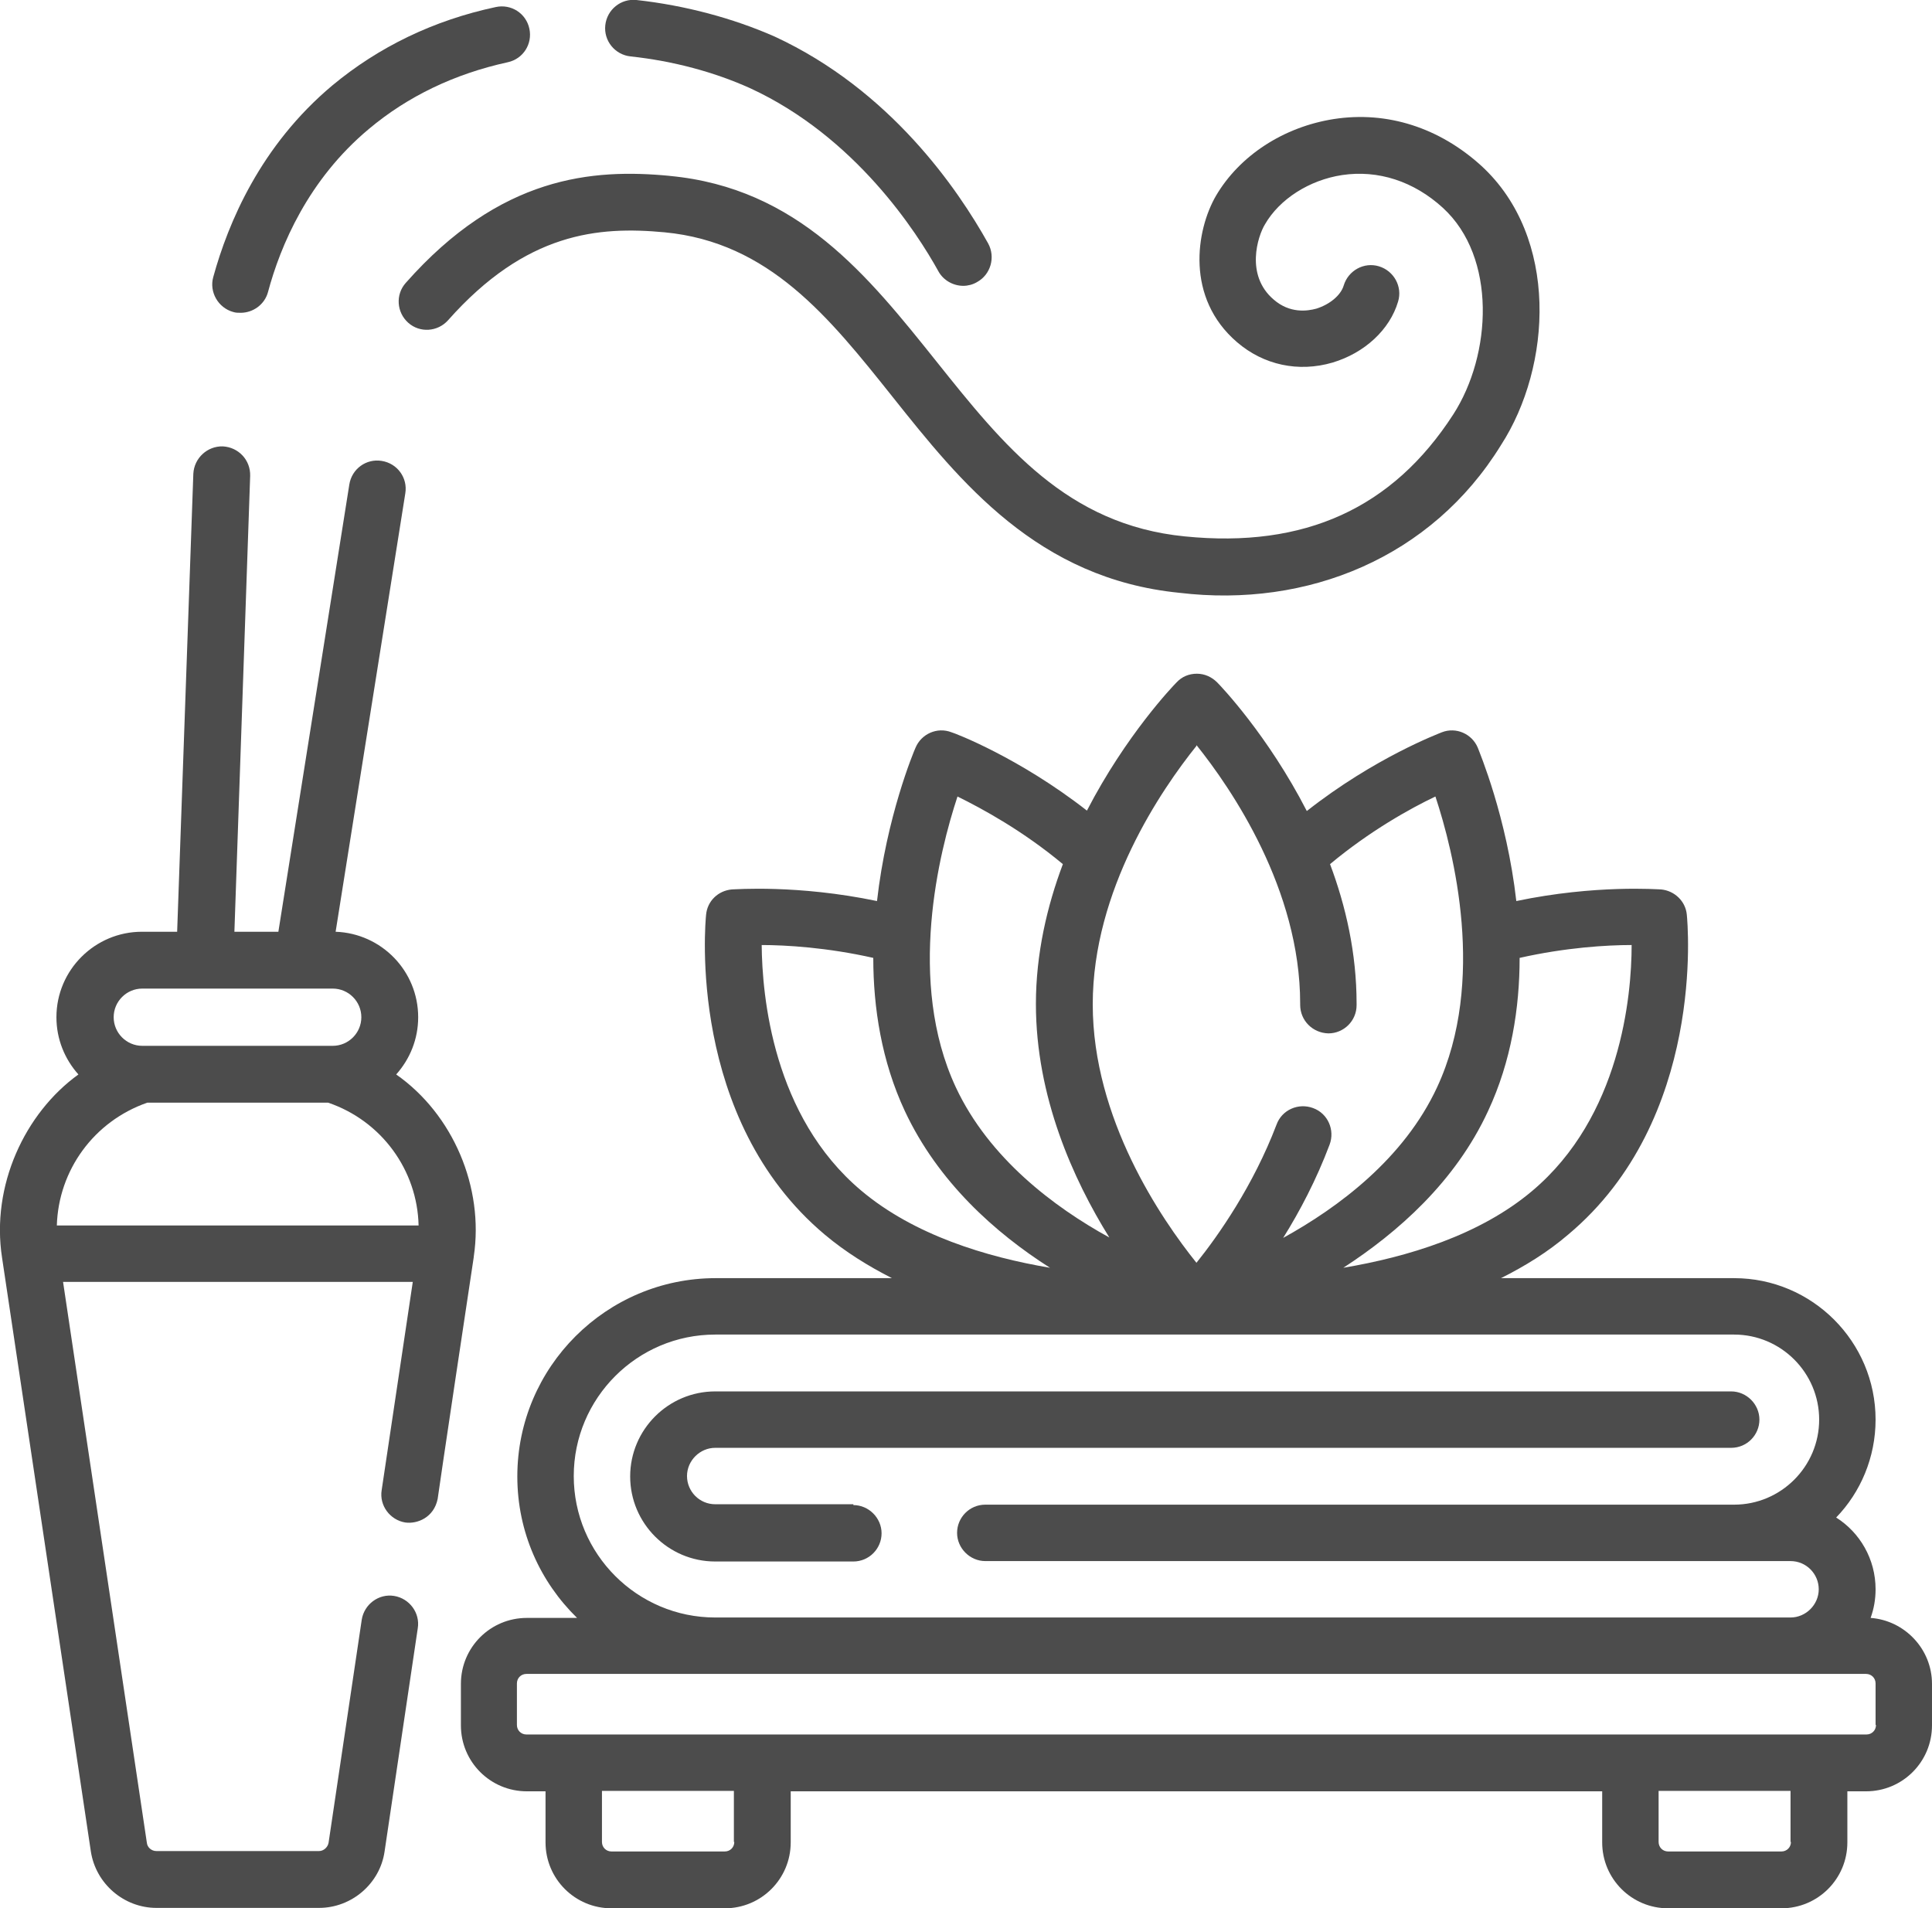 <?xml version="1.0" encoding="UTF-8"?>
<svg xmlns="http://www.w3.org/2000/svg" viewBox="0 0 46.57 46">
  <defs>
    <style>.d{fill:#4c4c4c;}</style>
  </defs>
  <g id="a"></g>
  <g id="b">
    <g id="c">
      <g>
        <path class="d" d="M45.09,39c.08-.22,.12-.45,.12-.69,0-.73-.38-1.37-.95-1.73,.59-.61,.95-1.45,.95-2.36,0-1.88-1.53-3.41-3.41-3.41h-5.62c.58-.29,1.13-.63,1.62-1.05,3.32-2.78,2.88-7.51,2.86-7.71-.03-.33-.3-.58-.62-.61-.07,0-1.58-.12-3.49,.28-.23-2.03-.89-3.59-.93-3.7-.14-.33-.52-.5-.86-.37-.07,.03-1.62,.61-3.26,1.9-.94-1.83-2.08-3.02-2.16-3.1-.13-.13-.3-.21-.49-.21s-.36,.07-.49,.21c-.08,.08-1.22,1.27-2.16,3.09-1.64-1.28-3.19-1.87-3.27-1.89-.34-.13-.72,.04-.86,.37-.05,.11-.7,1.67-.93,3.7-1.92-.4-3.42-.28-3.5-.28-.33,.03-.59,.28-.62,.61-.02,.2-.46,4.92,2.86,7.71,.5,.42,1.05,.76,1.62,1.05h-4.25c-2.63,0-4.78,2.14-4.78,4.78,0,1.34,.55,2.54,1.44,3.41h-1.21c-.88,0-1.59,.71-1.59,1.59v1c0,.88,.71,1.59,1.59,1.59h.45v1.23c0,.88,.71,1.59,1.59,1.59h2.73c.88,0,1.59-.71,1.59-1.59v-1.23h19.56v1.23c0,.88,.71,1.59,1.59,1.59h2.73c.88,0,1.59-.71,1.59-1.59v-1.23h.45c.88,0,1.59-.71,1.59-1.59v-1c0-.84-.66-1.53-1.48-1.59h0Zm-8.16-10.29c-1.27,1.07-3.01,1.59-4.55,1.85,1.31-.85,2.7-2.07,3.49-3.78,.56-1.2,.76-2.49,.76-3.69,1.11-.25,2.1-.31,2.7-.31,0,1.24-.27,4.14-2.4,5.93h0Zm-8.09-10.75c.85,1.06,2.5,3.48,2.5,6.23v.03c0,.38,.3,.68,.68,.69h0c.37,0,.68-.3,.68-.68v-.04c0-1.21-.26-2.35-.64-3.36,.96-.8,1.93-1.34,2.54-1.63,.44,1.33,1.23,4.45,.04,7.01-.8,1.72-2.37,2.89-3.71,3.63,.4-.64,.8-1.4,1.12-2.25,.13-.35-.04-.75-.4-.88-.35-.13-.75,.04-.88,.4-.56,1.47-1.4,2.67-1.93,3.33-.85-1.06-2.5-3.47-2.5-6.23s1.65-5.17,2.5-6.23h0Zm-5.76,1.24c.61,.3,1.58,.83,2.54,1.63-.38,1.01-.65,2.16-.65,3.37,0,2.24,.9,4.23,1.77,5.63-1.33-.73-2.9-1.91-3.7-3.62-1.19-2.55-.4-5.68,.04-7.01h0Zm-4.73,3.58c.6,0,1.59,.06,2.7,.31,0,1.2,.2,2.49,.76,3.69,.8,1.71,2.18,2.94,3.5,3.78-1.54-.26-3.28-.79-4.55-1.86-2.13-1.79-2.39-4.69-2.4-5.93h0Zm-4.52,12.8c0-1.88,1.53-3.41,3.41-3.41,6.52,0,18.01,0,24.56,0,1.13,0,2.05,.92,2.05,2.05s-.92,2.05-2.05,2.05H23.75c-.38,0-.68,.31-.68,.68s.31,.68,.68,.68h19.41c.38,0,.68,.31,.68,.68s-.31,.68-.68,.68H17.24c-1.88,0-3.41-1.53-3.41-3.41Zm3.87,8.82c0,.13-.1,.23-.23,.23h-2.73c-.13,0-.23-.1-.23-.23v-1.23h3.18v1.23Zm25.47,0c0,.13-.1,.23-.23,.23h-2.73c-.13,0-.23-.1-.23-.23v-1.23h3.18v1.23Zm2.05-2.82c0,.13-.1,.23-.23,.23H12.69c-.13,0-.23-.1-.23-.23v-1c0-.13,.1-.23,.23-.23H44.98c.13,0,.23,.1,.23,.23v1Z"></path>
        <path class="d" d="M20.57,36.26h-3.33c-.38,0-.68-.31-.68-.68s.31-.68,.68-.68h24.49c.38,0,.68-.31,.68-.68s-.31-.68-.68-.68H17.24c-1.13,0-2.05,.92-2.05,2.05s.92,2.05,2.05,2.05h3.33c.38,0,.68-.31,.68-.68s-.31-.68-.68-.68h0Z"></path>
        <path class="d" d="M11.42,30.29c.25-1.67-.5-3.43-1.87-4.39,.33-.37,.53-.85,.53-1.38,0-1.11-.88-2.02-1.99-2.06l1.68-10.57c.06-.37-.19-.72-.57-.78-.37-.06-.72,.19-.78,.57l-1.71,10.78h-1.06l.38-10.99c.01-.38-.28-.69-.66-.71-.37-.01-.69,.28-.71,.66l-.39,11.04h-.85c-1.13,0-2.06,.92-2.06,2.06,0,.53,.2,1.01,.53,1.38C.6,26.83-.22,28.58,.05,30.32l2.14,14.31c.12,.78,.8,1.36,1.58,1.36h3.92c.79,0,1.47-.59,1.58-1.36l.8-5.38c.06-.37-.2-.72-.57-.78-.37-.06-.72,.2-.78,.57l-.8,5.38c-.02,.11-.12,.2-.23,.2H3.77c-.12,0-.22-.09-.23-.2L1.52,30.9H9.95l-.75,5.02c-.06,.37,.2,.72,.57,.78,.29,.04,.69-.12,.78-.57,0-.04,.86-5.78,.87-5.83h0Zm-7.87-3.71H7.91c1.29,.44,2.15,1.63,2.18,2.96H1.37c.04-1.33,.89-2.51,2.18-2.96h0Zm-.11-2.75h4.58c.38,0,.69,.31,.69,.69s-.31,.69-.69,.69c-.02,0-4.55,0-4.59,0-.38,0-.69-.31-.69-.69,0-.38,.31-.69,.69-.69Z"></path>
        <path class="d" d="M16.15,4.24c-1.87-.18-4.09,0-6.37,2.58-.25,.28-.22,.71,.06,.96,.28,.25,.71,.22,.96-.06,1.88-2.12,3.62-2.27,5.22-2.12,2.52,.24,3.96,2.04,5.49,3.96,1.64,2.06,3.5,4.39,6.92,4.73,3.09,.37,6.08-.85,7.75-3.56,1.23-1.9,1.4-5.01-.47-6.73-1.01-.92-2.27-1.33-3.56-1.13-1.21,.19-2.27,.88-2.84,1.85-.48,.83-.74,2.46,.51,3.53,.64,.55,1.48,.73,2.3,.49,.77-.23,1.38-.79,1.58-1.47,.11-.36-.1-.74-.46-.85-.36-.11-.74,.1-.85,.46-.07,.24-.34,.46-.66,.56-.22,.06-.64,.12-1.03-.22-.69-.59-.38-1.53-.21-1.81,.35-.61,1.07-1.07,1.86-1.19,.87-.13,1.73,.15,2.43,.79,1.3,1.19,1.18,3.54,.25,4.98-1.46,2.26-3.58,3.23-6.47,2.94-2.84-.28-4.37-2.19-5.99-4.22-1.64-2.05-3.33-4.18-6.43-4.47h0Z"></path>
        <path class="d" d="M15.2,1.36c1.03,.11,2.03,.38,2.89,.77,2.53,1.17,4.01,3.47,4.53,4.41,.12,.22,.36,.35,.6,.35,.11,0,.23-.03,.33-.09,.33-.18,.45-.6,.27-.93-.73-1.31-2.36-3.7-5.15-4.99C17.67,.44,16.52,.13,15.34,0c-.37-.04-.71,.23-.75,.61-.04,.37,.23,.71,.61,.75h0Z"></path>
        <path class="d" d="M5.62,7.52c.06,.02,.12,.02,.18,.02,.3,0,.58-.2,.66-.5,.3-1.12,.97-2.71,2.43-3.93,.94-.79,2.07-1.33,3.35-1.61,.37-.08,.6-.44,.52-.81-.08-.37-.44-.6-.81-.52-1.5,.32-2.82,.96-3.94,1.89-1.73,1.45-2.51,3.31-2.87,4.62-.1,.36,.12,.74,.48,.84h0Z"></path>
      </g>
    </g>
  </g>
</svg>
